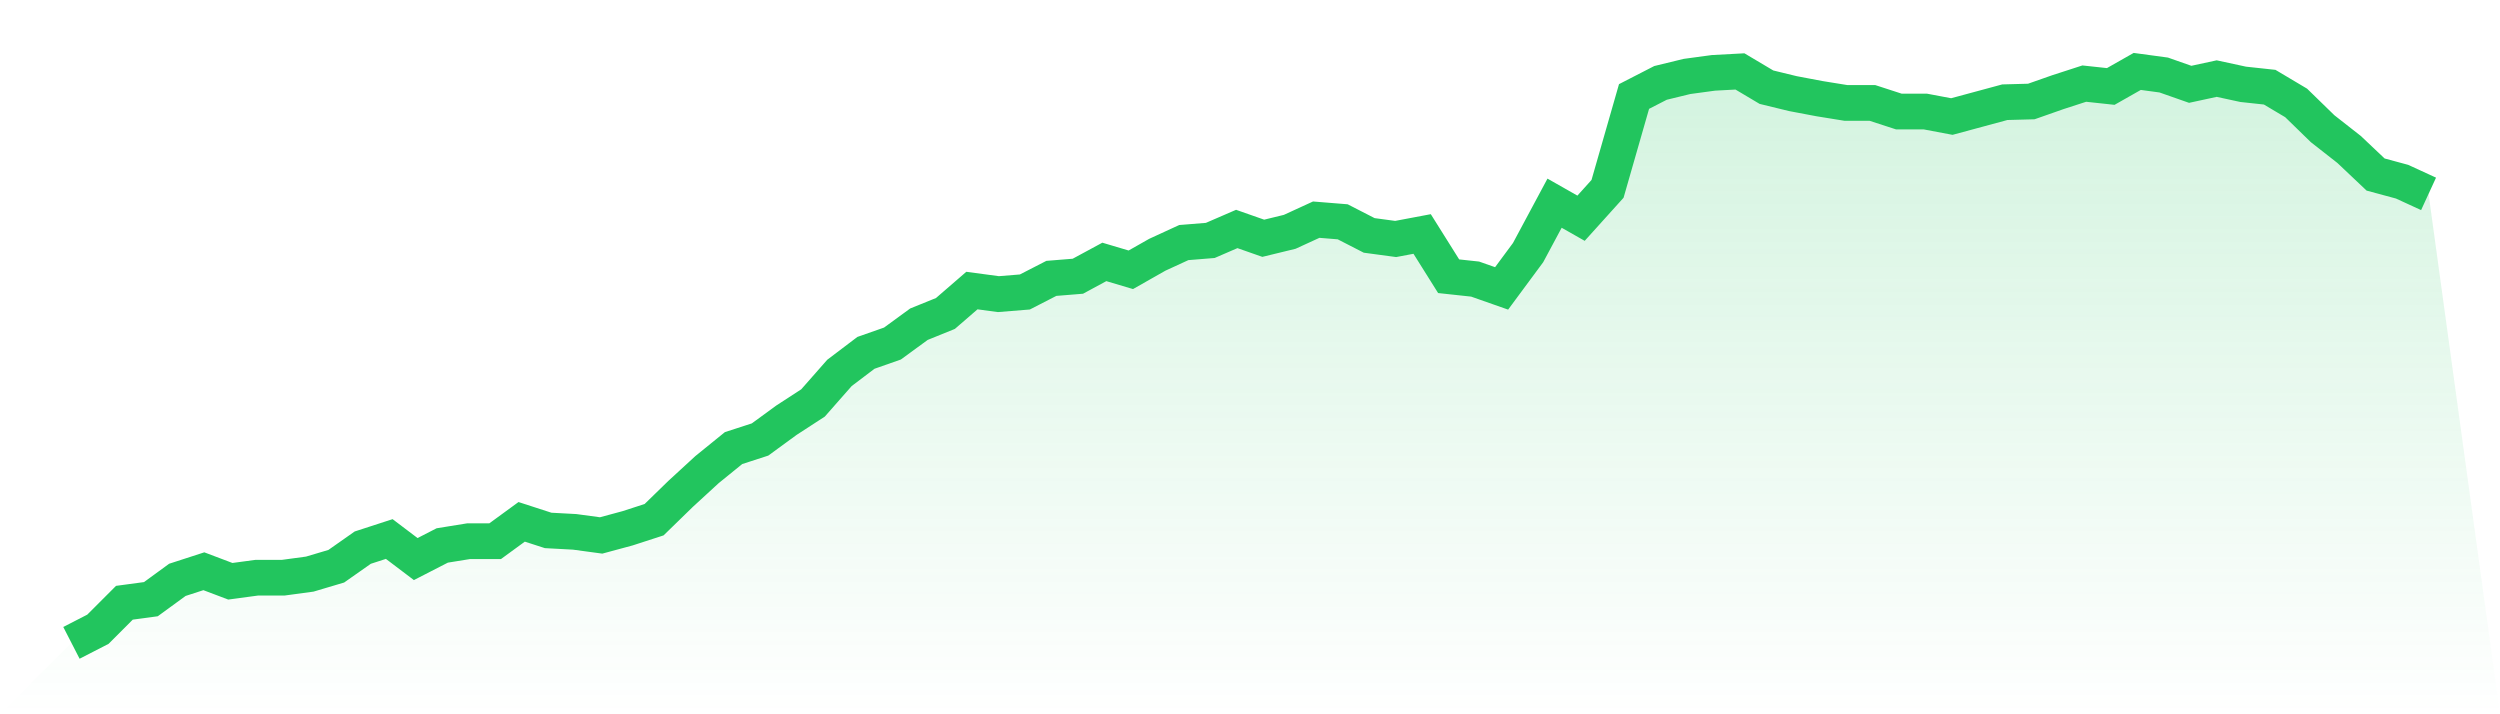 <svg viewBox="0 0 140 40" xmlns="http://www.w3.org/2000/svg">
<defs>
<linearGradient id="gradient" x1="0" x2="0" y1="0" y2="1">
<stop offset="0%" stop-color="#22c55e" stop-opacity="0.2"/>
<stop offset="100%" stop-color="#22c55e" stop-opacity="0"/>
</linearGradient>
</defs>
<path d="M4,36 L4,36 L5.483,35.238 L6.966,33.754 L8.449,33.554 L9.933,32.471 L11.416,31.99 L12.899,32.551 L14.382,32.351 L15.865,32.351 L17.348,32.15 L18.831,31.709 L20.315,30.667 L21.798,30.185 L23.281,31.308 L24.764,30.546 L26.247,30.306 L27.73,30.306 L29.213,29.223 L30.697,29.704 L32.18,29.784 L33.663,29.985 L35.146,29.584 L36.629,29.103 L38.112,27.659 L39.596,26.296 L41.079,25.093 L42.562,24.612 L44.045,23.529 L45.528,22.566 L47.011,20.882 L48.494,19.759 L49.978,19.238 L51.461,18.155 L52.944,17.554 L54.427,16.271 L55.91,16.471 L57.393,16.351 L58.876,15.589 L60.36,15.469 L61.843,14.667 L63.326,15.108 L64.809,14.266 L66.292,13.584 L67.775,13.464 L69.258,12.822 L70.742,13.343 L72.225,12.982 L73.708,12.301 L75.191,12.421 L76.674,13.183 L78.157,13.383 L79.64,13.103 L81.124,15.469 L82.607,15.629 L84.09,16.15 L85.573,14.145 L87.056,11.378 L88.539,12.221 L90.022,10.576 L91.506,5.404 L92.989,4.642 L94.472,4.281 L95.955,4.08 L97.438,4 L98.921,4.882 L100.404,5.243 L101.888,5.524 L103.371,5.764 L104.854,5.764 L106.337,6.246 L107.82,6.246 L109.303,6.526 L110.787,6.125 L112.27,5.724 L113.753,5.684 L115.236,5.163 L116.719,4.682 L118.202,4.842 L119.685,4 L121.169,4.201 L122.652,4.722 L124.135,4.401 L125.618,4.722 L127.101,4.882 L128.584,5.764 L130.067,7.208 L131.551,8.371 L133.034,9.774 L134.517,10.175 L136,10.857 L140,40 L0,40 z" fill="url(#gradient)"/>
<path d="M4,36 L4,36 L5.483,35.238 L6.966,33.754 L8.449,33.554 L9.933,32.471 L11.416,31.99 L12.899,32.551 L14.382,32.351 L15.865,32.351 L17.348,32.15 L18.831,31.709 L20.315,30.667 L21.798,30.185 L23.281,31.308 L24.764,30.546 L26.247,30.306 L27.73,30.306 L29.213,29.223 L30.697,29.704 L32.18,29.784 L33.663,29.985 L35.146,29.584 L36.629,29.103 L38.112,27.659 L39.596,26.296 L41.079,25.093 L42.562,24.612 L44.045,23.529 L45.528,22.566 L47.011,20.882 L48.494,19.759 L49.978,19.238 L51.461,18.155 L52.944,17.554 L54.427,16.271 L55.91,16.471 L57.393,16.351 L58.876,15.589 L60.36,15.469 L61.843,14.667 L63.326,15.108 L64.809,14.266 L66.292,13.584 L67.775,13.464 L69.258,12.822 L70.742,13.343 L72.225,12.982 L73.708,12.301 L75.191,12.421 L76.674,13.183 L78.157,13.383 L79.64,13.103 L81.124,15.469 L82.607,15.629 L84.09,16.15 L85.573,14.145 L87.056,11.378 L88.539,12.221 L90.022,10.576 L91.506,5.404 L92.989,4.642 L94.472,4.281 L95.955,4.08 L97.438,4 L98.921,4.882 L100.404,5.243 L101.888,5.524 L103.371,5.764 L104.854,5.764 L106.337,6.246 L107.82,6.246 L109.303,6.526 L110.787,6.125 L112.27,5.724 L113.753,5.684 L115.236,5.163 L116.719,4.682 L118.202,4.842 L119.685,4 L121.169,4.201 L122.652,4.722 L124.135,4.401 L125.618,4.722 L127.101,4.882 L128.584,5.764 L130.067,7.208 L131.551,8.371 L133.034,9.774 L134.517,10.175 L136,10.857" fill="none" stroke="#22c55e" stroke-width="2"/>
</svg>